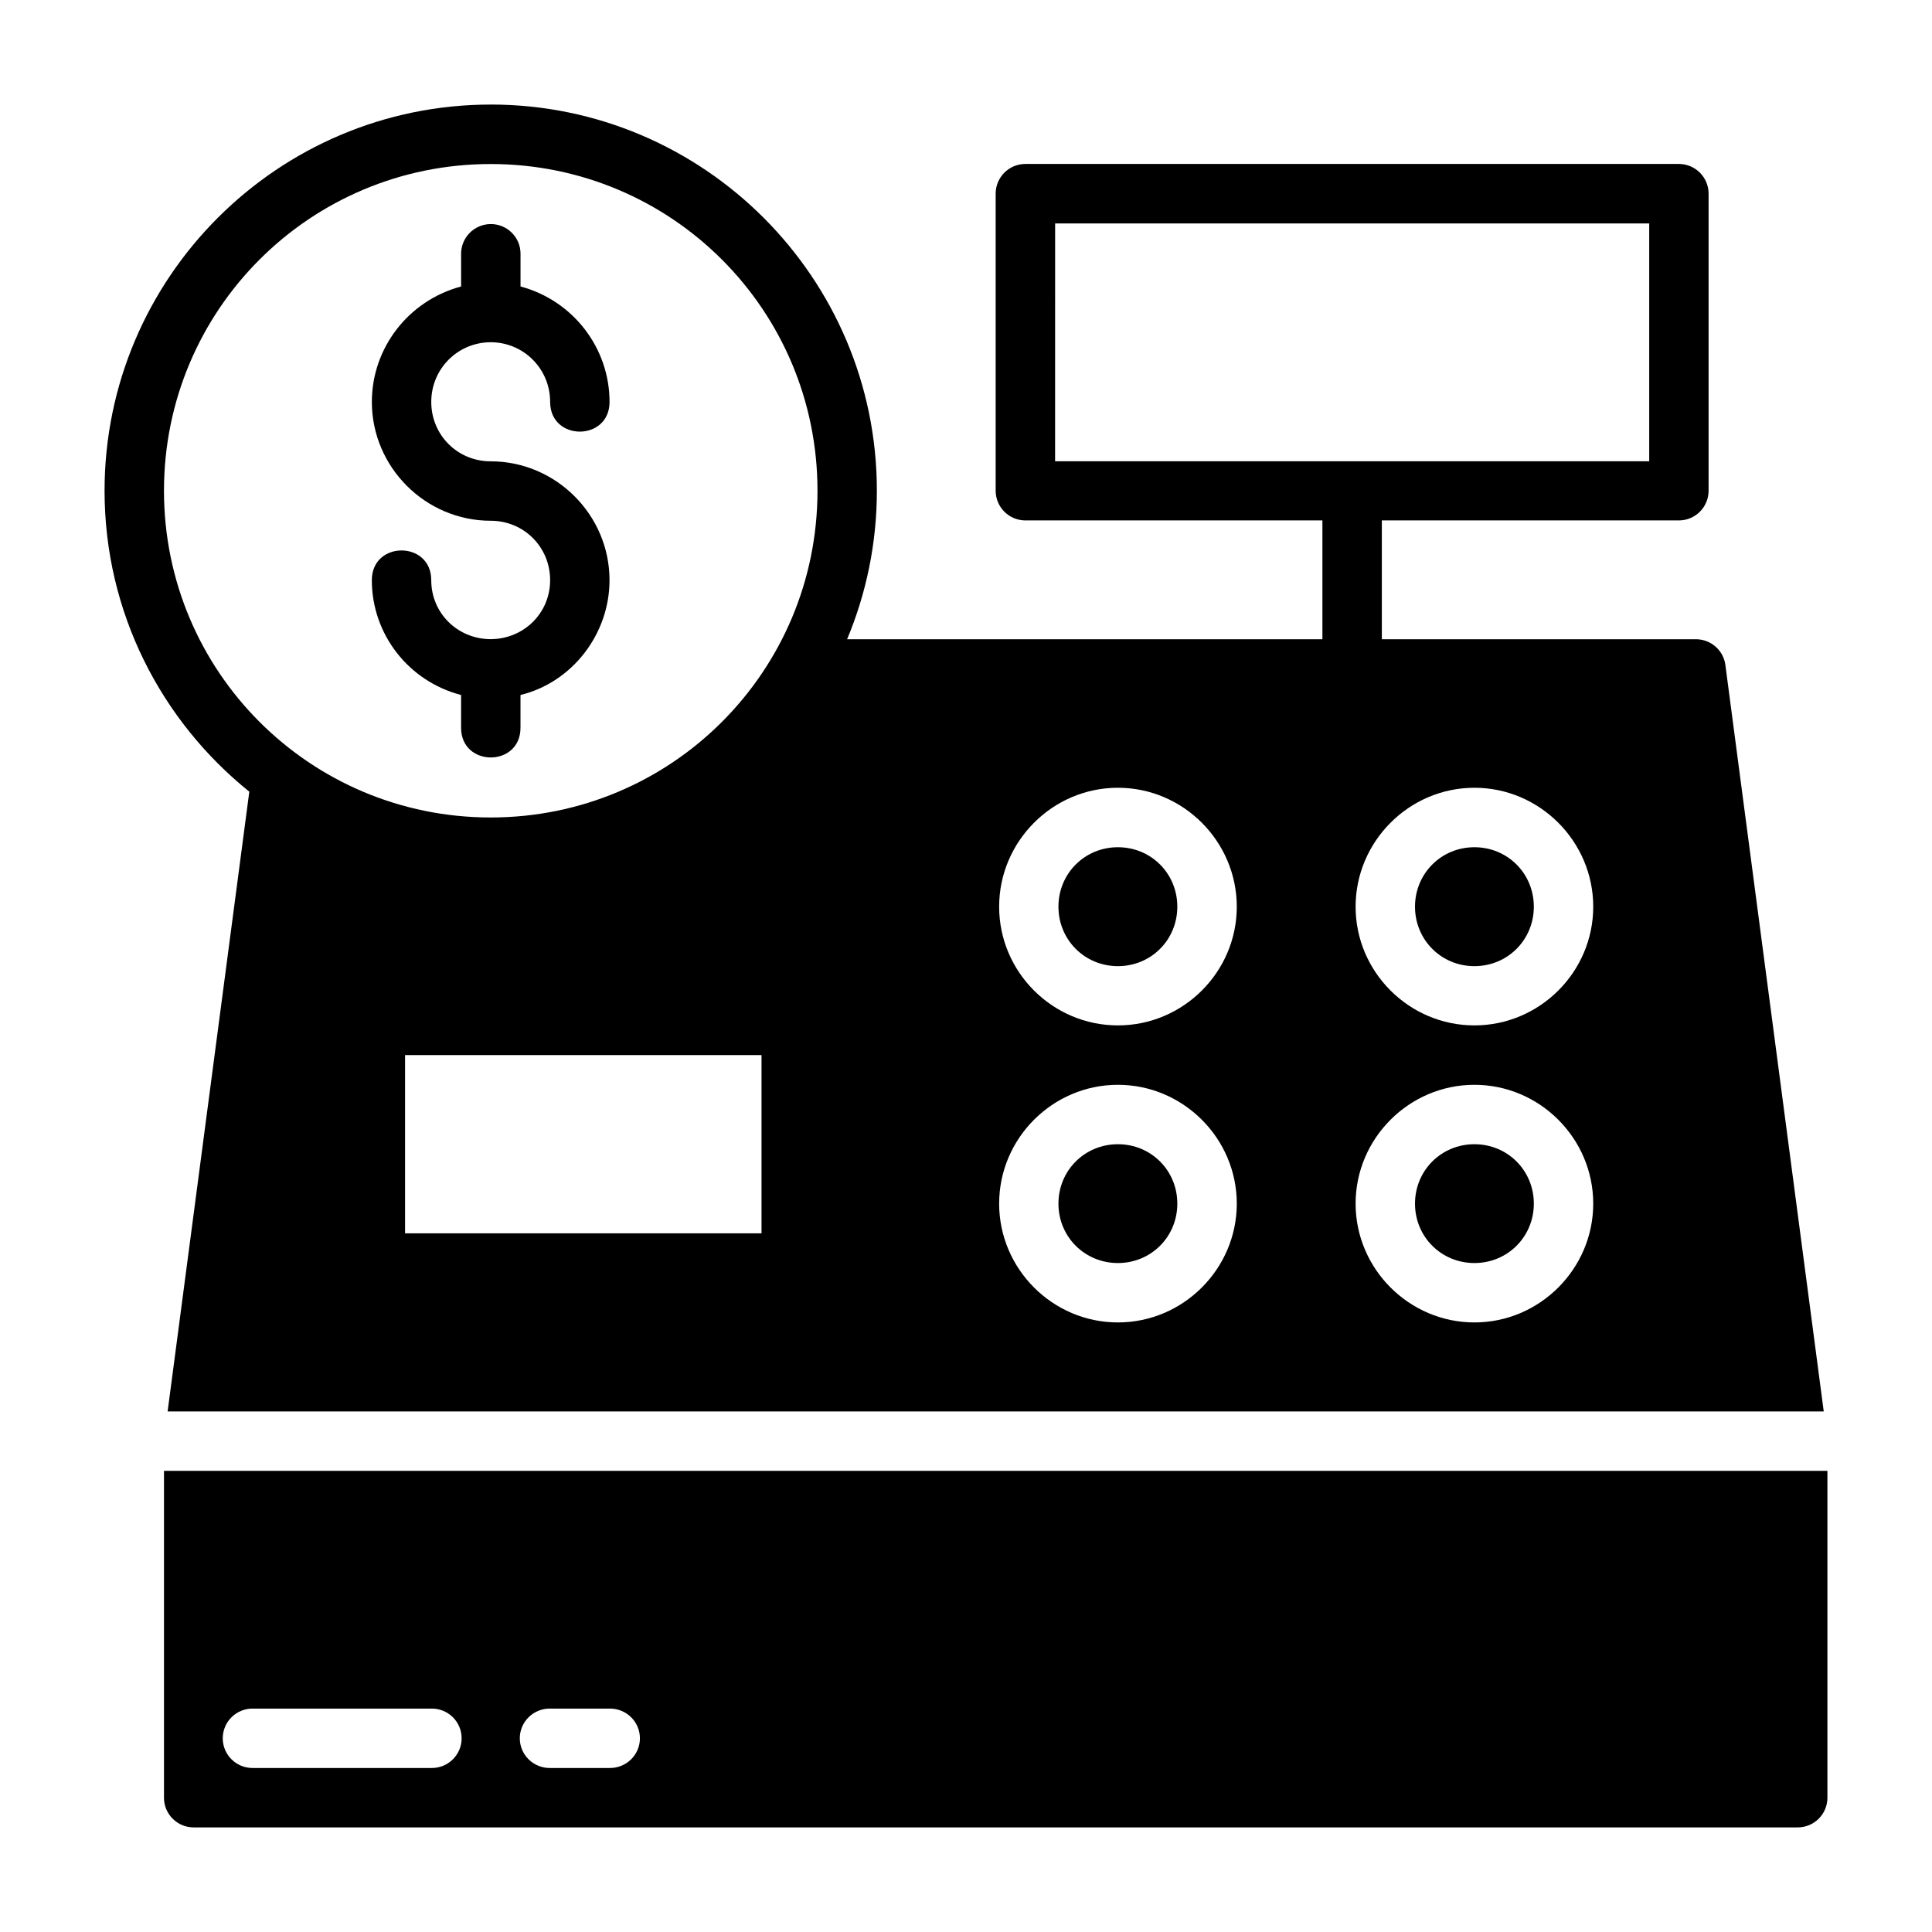 <?xml version="1.0" encoding="UTF-8"?>
<!-- Uploaded to: ICON Repo, www.svgrepo.com, Generator: ICON Repo Mixer Tools -->
<svg fill="#000000" width="800px" height="800px" version="1.1" viewBox="144 144 512 512" xmlns="http://www.w3.org/2000/svg">
 <g>
  <path d="m274.05 171.71c-56.43 0-102.34 45.91-102.34 102.34 0 32.223 15.012 60.977 38.359 79.75l-21.648 164.25h438.89l-26.062-197.79h0.004c-0.508-3.91-3.836-6.844-7.781-6.856h-83.27v-31.488h78.75c4.324-0.02 7.824-3.519 7.844-7.84v-78.77c-0.012-4.328-3.516-7.836-7.844-7.856h-173.25c-4.328 0.02-7.828 3.527-7.84 7.856v78.77c0.02 4.32 3.519 7.82 7.84 7.84h78.75v31.488h-125.96c5.07-12.121 7.887-25.422 7.887-39.359 0-56.43-45.91-102.34-102.34-102.34zm0 15.758c47.918 0 86.594 38.656 86.594 86.578 0 47.918-38.672 86.594-86.594 86.594-47.918 0-86.594-38.672-86.594-86.594 0-47.918 38.672-86.578 86.594-86.578zm149.57 15.746h157.44v63.023l-157.45-0.004zm16.637 149.55c17.309 0 31.504 14.211 31.504 31.52 0 17.309-14.195 31.457-31.504 31.457s-31.473-14.148-31.473-31.457c0-17.309 14.164-31.52 31.473-31.52zm94.48 0c17.293 0 31.488 14.211 31.488 31.52 0 17.309-14.195 31.457-31.488 31.457s-31.488-14.148-31.488-31.457c0-17.309 14.195-31.52 31.488-31.52zm-94.48 15.758c-8.793 0-15.758 6.965-15.758 15.758 0 8.793 6.965 15.758 15.758 15.758 8.793 0 15.746-6.965 15.746-15.758 0-8.793-6.949-15.758-15.746-15.758zm94.48 0c-8.785 0-15.742 6.965-15.746 15.758 0 8.793 6.957 15.758 15.746 15.758 8.785 0 15.746-6.965 15.746-15.758 0-8.793-6.957-15.758-15.746-15.758zm-283.39 55.09h94.465v47.23h-94.465zm188.91 7.871c17.309 0 31.504 14.195 31.504 31.488 0 17.293-14.195 31.488-31.504 31.488s-31.473-14.195-31.473-31.488c0-17.293 14.164-31.488 31.473-31.488zm94.48 0c17.293 0 31.488 14.195 31.488 31.488 0 17.293-14.195 31.488-31.488 31.488s-31.488-14.195-31.488-31.488c0-17.293 14.195-31.488 31.488-31.488zm-94.48 15.746c-8.793 0-15.758 6.957-15.758 15.746 0 8.785 6.965 15.742 15.758 15.742 8.793 0 15.746-6.957 15.746-15.742 0-8.785-6.949-15.746-15.746-15.746zm94.48 0c-8.785 0-15.742 6.957-15.746 15.746 0 8.785 6.957 15.742 15.746 15.742 8.785 0 15.746-6.957 15.746-15.742 0-8.785-6.957-15.746-15.746-15.746zm-347.28 86.562v86.652l-0.004-0.004c0.02 4.324 3.519 7.824 7.844 7.84h425.09-0.004c4.348 0.02 7.887-3.492 7.902-7.84v-86.652zm23.648 63.008h47.172l-0.008-0.008c2.125-0.043 4.18 0.766 5.695 2.246 1.52 1.48 2.375 3.512 2.375 5.629s-0.855 4.144-2.375 5.625c-1.516 1.48-3.57 2.289-5.695 2.246h-47.168c-2.125 0.043-4.18-0.766-5.695-2.246-1.52-1.48-2.375-3.508-2.375-5.625s0.855-4.148 2.375-5.629c1.516-1.48 3.57-2.289 5.695-2.246zm78.75 0h15.637l-0.004-0.008c2.133-0.043 4.191 0.766 5.715 2.246s2.383 3.512 2.383 5.629-0.859 4.144-2.383 5.625-3.582 2.289-5.715 2.246h-15.637c-2.133 0.043-4.191-0.766-5.715-2.246-1.527-1.48-2.383-3.508-2.383-5.625s0.855-4.148 2.383-5.629c1.523-1.48 3.582-2.289 5.715-2.246z"/>
  <path d="m273.93 203.38c-4.328 0.09-7.777 3.633-7.731 7.961v8.578c-14.016 3.754-23.652 16.348-23.652 30.59 0 17.297 14.199 31.496 31.496 31.496 8.789 0 15.746 6.961 15.746 15.746 0 8.723-6.934 15.531-15.633 15.633h-0.238c-8.695-0.09-15.633-6.906-15.633-15.633 0-10.5-15.746-10.5-15.746 0 0 14.238 9.621 26.766 23.652 30.43v8.68c0 10.5 15.746 10.5 15.746 0v-8.68c13.766-3.367 23.594-16.203 23.594-30.43 0-17.297-14.199-31.496-31.496-31.496-8.789 0-15.746-6.961-15.746-15.746 0-8.723 6.934-15.715 15.633-15.816h0.238c8.695 0.09 15.633 7.094 15.633 15.816 0 10.5 15.746 10.5 15.746 0 0-14.23-9.605-26.844-23.594-30.59v-8.578c0.059-4.441-3.578-8.043-8.02-7.961z"/>
 </g>
</svg>
